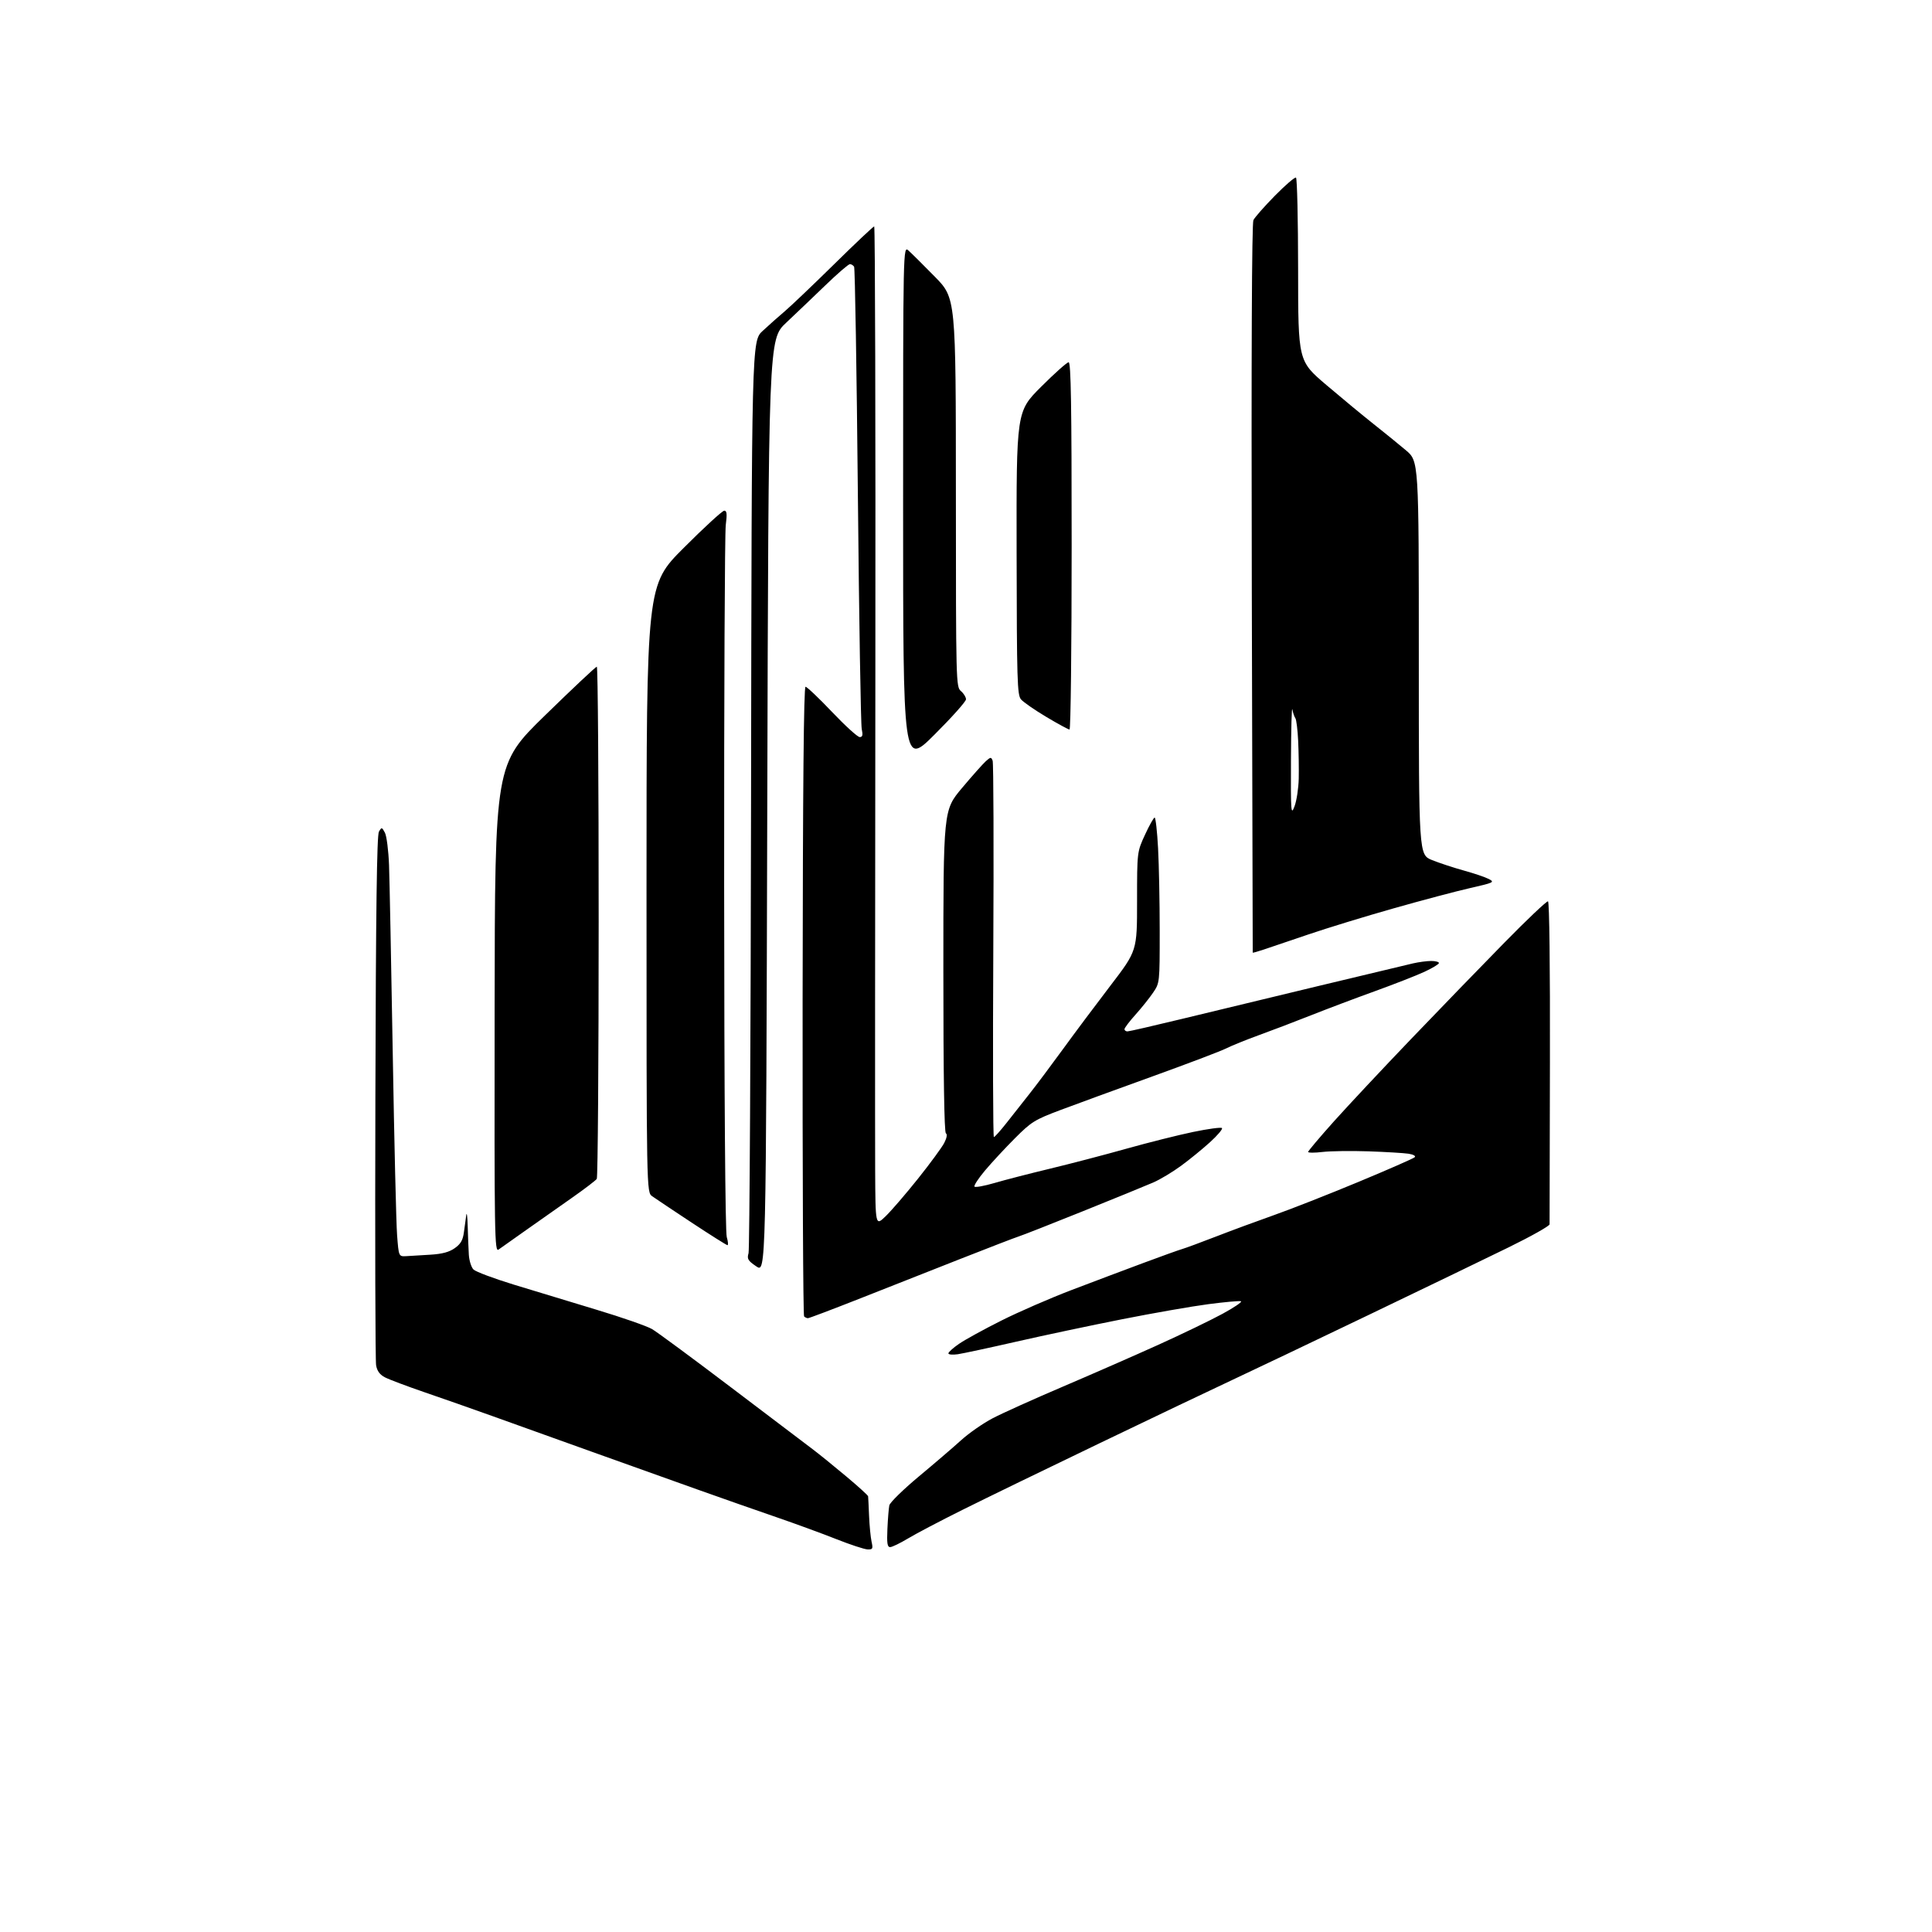 <?xml version="1.0" encoding="UTF-8" standalone="no"?>
<!-- Filename: a91aae8bc14572c48d40354168390c88a78c465cdc1724962c3af371c8545ceb.svg -->
<!-- Created with https://svgstud.io -->
<svg
  version="1.1"
  xmlns="http://www.w3.org/2000/svg"
  xmlns:xlink="http://www.w3.org/1999/xlink"
  xmlns:svg="http://www.w3.org/2000/svg"
  xmlns:rdf="http://www.w3.org/1999/02/22-rdf-syntax-ns#"
  xmlns:cc="http://creativecommons.org/ns#"
  xmlns:dc="http://purl.org/dc/elements/1.1/"
  viewBox="0 0 768 768"
  width="768"
  height="768"
  role="img"
  aria-labelledby="titleID descID"
>
  <title id="titleID">software graph</title>
  <desc id="descID">AI-generated SVG illustration: software graph, created on https://svgstud.io</desc>

  <rect width="100%" height="100%" fill="white" />


  <path stroke="none" fill="black" fill-rule="evenodd" d="M344.83,615.91C343.55,615.85 338.00,614.03 332.50,611.85C327.00,609.66 316.20,605.71 308.50,603.06C300.80,600.42 286.85,595.52 277.50,592.19C268.15,588.86 249.03,582.03 235.00,577.00C220.97,571.97 203.20,565.59 195.50,562.83C187.80,560.07 175.78,555.84 168.78,553.45C161.79,551.05 154.72,548.39 153.08,547.54C150.98,546.46 149.92,545.02 149.51,542.75C149.19,540.96 149.06,492.93 149.22,436.00C149.42,361.36 149.81,331.97 150.63,330.59C151.71,328.75 151.81,328.77 153.01,331.01C153.69,332.30 154.43,338.11 154.65,343.92C154.86,349.74 155.52,383.30 156.12,418.50C156.71,453.70 157.49,486.32 157.85,491.00C158.50,499.50 158.50,499.50 161.50,499.34C163.15,499.25 167.47,498.99 171.10,498.76C175.82,498.47 178.58,497.72 180.79,496.15C183.17,494.46 184.01,492.97 184.43,489.72C184.73,487.40 185.14,484.38 185.35,483.00C185.56,481.62 185.81,483.65 185.92,487.50C186.02,491.35 186.23,496.43 186.37,498.78C186.52,501.14 187.35,503.78 188.22,504.65C189.09,505.52 196.26,508.21 204.15,510.63C212.04,513.05 226.82,517.53 237.00,520.60C247.18,523.66 257.16,527.14 259.20,528.33C261.23,529.52 275.36,539.95 290.59,551.50C305.82,563.05 320.38,574.08 322.93,576.00C325.48,577.92 331.49,582.78 336.28,586.80C341.08,590.81 345.04,594.41 345.09,594.80C345.14,595.18 345.31,598.69 345.47,602.58C345.63,606.47 346.08,611.08 346.46,612.83C347.09,615.70 346.94,615.99 344.83,615.91zM353.84,615.00C352.73,615.00 352.50,613.46 352.76,607.75C352.94,603.76 353.28,599.56 353.52,598.41C353.76,597.27 359.03,592.11 365.23,586.94C371.43,581.78 379.01,575.28 382.07,572.50C385.14,569.71 390.76,565.80 394.57,563.80C398.38,561.80 410.95,556.13 422.50,551.21C434.05,546.28 451.15,538.79 460.50,534.56C469.85,530.33 481.31,524.79 485.97,522.26C490.64,519.72 493.93,517.48 493.30,517.27C492.66,517.05 486.82,517.58 480.32,518.43C473.82,519.28 458.38,521.98 446.00,524.43C433.62,526.88 414.73,530.88 404.00,533.33C393.27,535.78 382.81,538.02 380.75,538.33C378.69,538.63 377.00,538.47 377.00,537.99C377.00,537.50 378.91,535.78 381.25,534.18C383.59,532.57 391.12,528.43 398.00,524.98C404.88,521.52 417.48,516.04 426.00,512.79C434.52,509.54 447.35,504.71 454.50,502.05C461.65,499.39 468.62,496.88 470.00,496.49C471.38,496.09 477.45,493.84 483.50,491.50C489.55,489.15 499.90,485.33 506.50,483.00C513.10,480.68 528.17,474.75 540.00,469.83C551.83,464.91 561.90,460.50 562.38,460.01C562.88,459.51 561.82,458.92 559.88,458.62C558.02,458.34 550.88,457.91 544.00,457.67C537.12,457.44 528.91,457.55 525.75,457.92C522.59,458.30 520.00,458.29 520.00,457.91C520.00,457.53 524.61,452.07 530.25,445.77C535.89,439.48 549.73,424.70 561.00,412.94C572.27,401.18 588.91,384.00 597.97,374.77C607.03,365.53 614.85,358.12 615.36,358.29C615.90,358.47 616.21,384.38 616.12,422.05C616.03,456.95 615.97,486.03 615.98,486.68C615.99,487.33 608.63,491.47 599.62,495.88C590.61,500.29 565.53,512.41 543.87,522.80C522.22,533.20 497.98,544.75 490.00,548.48C482.02,552.20 458.18,563.58 437.00,573.76C415.82,583.93 391.30,595.85 382.50,600.24C373.70,604.62 363.97,609.74 360.87,611.61C357.77,613.47 354.61,615.00 353.84,615.00zM321.17,524.00C320.71,524.00 320.02,523.69 319.64,523.30C319.25,522.92 318.99,466.44 319.05,397.80C319.14,312.66 319.50,273.00 320.21,273.00C320.77,273.00 325.52,277.50 330.74,283.00C335.97,288.50 340.92,293.00 341.74,293.00C342.89,293.00 343.07,292.26 342.55,289.75C342.18,287.96 341.49,246.13 341.02,196.79C340.55,147.44 339.87,106.61 339.52,106.04C339.17,105.47 338.42,105.00 337.85,105.00C337.28,105.00 332.92,108.76 328.16,113.36C323.40,117.95 316.35,124.68 312.50,128.30C305.50,134.90 305.50,134.90 305.00,320.46C304.50,506.02 304.50,506.02 300.65,503.41C297.29,501.12 296.90,500.46 297.56,498.15C297.97,496.69 298.42,414.52 298.56,315.54C298.81,135.57 298.81,135.57 303.17,131.54C305.56,129.32 309.54,125.78 312.01,123.69C314.48,121.59 323.33,113.15 331.68,104.94C340.03,96.72 347.15,90.00 347.51,90.00C347.87,90.00 348.08,169.31 347.97,266.25C347.86,363.19 347.82,452.60 347.89,464.95C348.00,487.41 348.00,487.41 352.08,483.45C354.33,481.28 360.12,474.55 364.95,468.50C369.78,462.45 374.46,456.06 375.36,454.31C376.38,452.31 376.62,450.88 376.00,450.50C375.35,450.10 375.00,427.34 375.00,385.97C375.00,322.07 375.00,322.07 382.38,313.28C386.44,308.45 390.71,303.65 391.86,302.61C393.77,300.89 394.01,300.87 394.59,302.39C394.94,303.30 395.06,337.34 394.85,378.02C394.64,418.71 394.74,452.00 395.08,452.00C395.42,452.00 397.68,449.48 400.10,446.40C402.52,443.32 406.69,438.03 409.36,434.65C412.03,431.27 417.98,423.32 422.58,417.00C427.17,410.68 435.68,399.30 441.47,391.73C452.00,377.96 452.00,377.96 452.00,358.31C452.00,338.66 452.00,338.66 455.15,331.83C456.88,328.07 458.61,325.00 458.99,325.00C459.38,325.00 459.99,330.47 460.35,337.16C460.71,343.84 461.00,358.63 461.00,370.02C461.00,390.72 461.00,390.72 458.36,394.61C456.91,396.75 453.76,400.69 451.36,403.36C448.96,406.03 447.00,408.62 447.00,409.11C447.00,409.60 447.53,410.00 448.18,410.00C448.83,410.00 458.61,407.75 469.93,405.01C481.24,402.26 505.57,396.40 524.00,391.97C542.42,387.54 559.39,383.48 561.69,382.96C564.00,382.43 567.26,382.00 568.94,382.00C570.62,382.00 572.00,382.37 572.00,382.82C572.00,383.27 569.41,384.83 566.25,386.30C563.09,387.77 554.20,391.24 546.50,394.03C538.80,396.81 527.33,401.14 521.00,403.65C514.67,406.16 505.41,409.69 500.40,411.50C495.40,413.32 489.55,415.69 487.40,416.77C485.26,417.85 472.02,422.87 458.00,427.93C443.98,432.99 427.55,438.99 421.50,441.27C411.27,445.13 410.01,445.91 403.47,452.46C399.60,456.33 394.25,462.10 391.58,465.27C388.90,468.45 387.02,471.35 387.38,471.72C387.75,472.08 391.30,471.43 395.28,470.27C399.25,469.10 409.14,466.55 417.25,464.60C425.36,462.65 439.08,459.07 447.75,456.63C456.41,454.20 468.35,451.20 474.28,449.97C480.21,448.74 485.37,448.04 485.75,448.42C486.13,448.80 483.98,451.34 480.97,454.07C477.96,456.80 472.77,461.03 469.43,463.47C466.10,465.91 461.15,468.88 458.43,470.06C455.72,471.24 443.15,476.38 430.50,481.47C417.85,486.56 406.38,491.07 405.00,491.49C403.62,491.92 393.05,495.99 381.50,500.54C369.95,505.09 351.84,512.23 341.26,516.41C330.67,520.58 321.64,524.00 321.17,524.00zM198.20,496.71C196.60,497.84 196.51,491.99 196.62,400.86C196.74,303.81 196.74,303.81 216.62,284.41C227.56,273.74 236.84,265.01 237.25,265.01C237.66,265.00 237.99,310.56 237.98,366.25C237.98,421.94 237.64,468.00 237.23,468.62C236.83,469.23 232.45,472.58 227.50,476.05C222.55,479.52 214.31,485.32 209.20,488.93C204.08,492.54 199.13,496.04 198.20,496.71zM289.18,494.98C288.81,494.96 282.43,490.94 275.00,486.04C267.57,481.14 260.49,476.40 259.25,475.52C257.00,473.91 257.00,473.91 257.00,353.24C257.00,232.57 257.00,232.57 271.79,217.79C279.92,209.65 287.17,203.00 287.90,203.00C288.94,203.00 289.07,204.27 288.50,208.75C288.11,211.91 287.81,276.15 287.86,351.50C287.90,436.23 288.30,489.74 288.90,491.75C289.43,493.54 289.55,494.99 289.18,494.98zM502.25,377.50C499.91,378.27 497.99,378.81 497.98,378.70C497.97,378.59 497.80,313.48 497.61,234.00C497.39,141.36 497.62,88.78 498.25,87.50C498.78,86.40 502.63,82.04 506.79,77.80C510.95,73.57 514.72,70.33 515.18,70.61C515.63,70.89 516.01,87.40 516.02,107.31C516.04,143.50 516.04,143.50 527.20,153.00C533.34,158.22 541.80,165.22 546.01,168.55C550.22,171.88 555.99,176.56 558.83,178.96C564.00,183.31 564.00,183.31 564.00,261.54C564.00,339.77 564.00,339.77 569.25,341.89C572.14,343.05 577.83,344.93 581.89,346.05C585.96,347.17 590.43,348.69 591.83,349.42C594.24,350.68 593.85,350.87 584.44,353.01C578.97,354.25 565.27,357.88 554.00,361.08C542.73,364.27 527.42,368.96 520.00,371.49C512.58,374.02 504.59,376.72 502.25,377.50zM514.60,320.50C515.43,318.30 516.18,313.35 516.27,309.50C516.35,305.65 516.25,298.90 516.04,294.50C515.83,290.10 515.33,286.05 514.93,285.50C514.52,284.95 513.98,283.38 513.73,282.00C513.48,280.62 513.23,289.62 513.18,302.00C513.09,323.11 513.18,324.25 514.60,320.50zM371.50,292.00C359.00,304.47 359.00,304.47 359.00,201.08C359.00,97.69 359.00,97.69 361.14,99.60C362.32,100.64 367.04,105.33 371.62,110.00C379.96,118.50 379.96,118.50 379.98,195.76C380.00,271.77 380.03,273.05 382.00,274.73C383.10,275.67 384.00,277.14 384.00,277.99C384.00,278.84 378.38,285.14 371.50,292.00zM425.16,290.00C424.70,290.00 420.53,287.74 415.91,284.98C411.28,282.22 406.76,279.08 405.85,278.00C404.37,276.23 404.20,270.45 404.12,219.81C404.03,163.58 404.03,163.58 413.82,153.79C419.20,148.41 424.15,144.00 424.80,144.00C425.72,144.00 426.00,161.05 426.00,217.00C426.00,257.15 425.62,290.00 425.16,290.00z" />

</svg>
